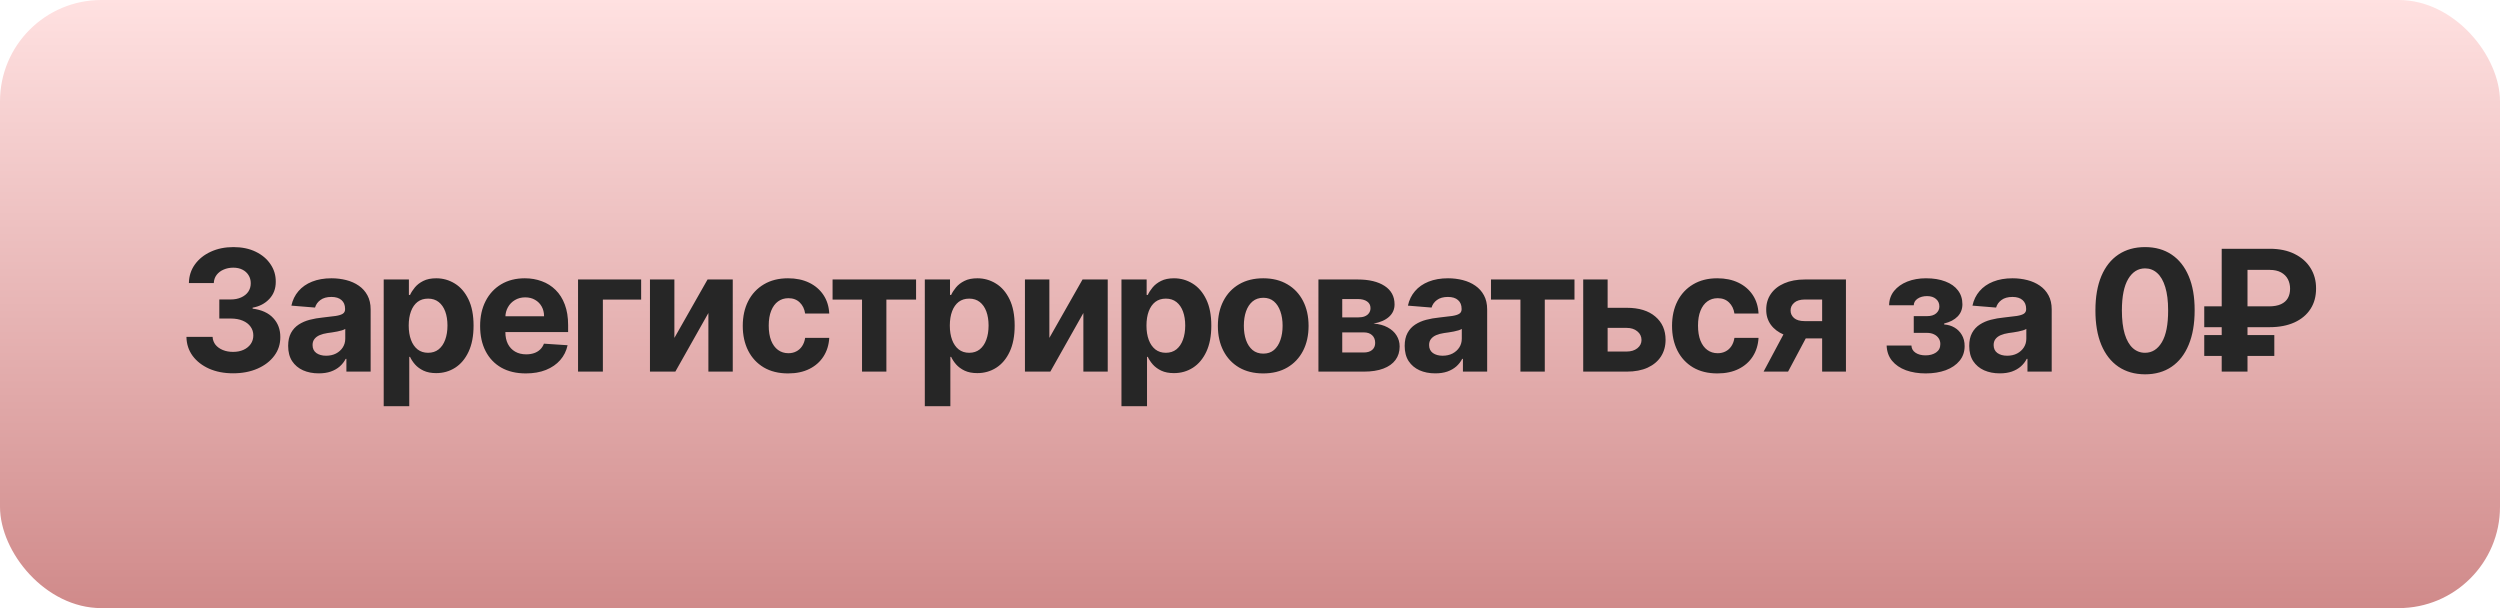 <?xml version="1.0" encoding="UTF-8"?> <svg xmlns="http://www.w3.org/2000/svg" width="370" height="90" viewBox="0 0 370 90" fill="none"><rect width="370" height="90" rx="15" fill="url(#paint0_linear_2054_79)"></rect><path d="M34.492 55.249C33.166 55.249 31.985 55.021 30.949 54.565C29.919 54.103 29.106 53.47 28.508 52.665C27.916 51.854 27.611 50.919 27.593 49.86H31.464C31.488 50.304 31.633 50.694 31.899 51.032C32.172 51.363 32.533 51.62 32.982 51.804C33.432 51.987 33.938 52.079 34.501 52.079C35.086 52.079 35.604 51.976 36.054 51.769C36.504 51.561 36.856 51.274 37.111 50.907C37.365 50.54 37.492 50.117 37.492 49.638C37.492 49.153 37.356 48.723 37.084 48.35C36.818 47.972 36.433 47.676 35.93 47.463C35.433 47.25 34.841 47.143 34.154 47.143H32.459V44.32H34.154C34.734 44.32 35.246 44.219 35.69 44.018C36.14 43.817 36.489 43.539 36.738 43.184C36.986 42.823 37.111 42.402 37.111 41.923C37.111 41.467 37.001 41.068 36.782 40.724C36.569 40.375 36.267 40.103 35.877 39.908C35.492 39.712 35.042 39.615 34.527 39.615C34.006 39.615 33.53 39.709 33.098 39.899C32.666 40.082 32.319 40.346 32.059 40.689C31.799 41.032 31.66 41.435 31.642 41.896H27.957C27.975 40.849 28.274 39.925 28.854 39.126C29.434 38.327 30.215 37.703 31.198 37.253C32.186 36.797 33.302 36.57 34.545 36.57C35.8 36.57 36.898 36.797 37.839 37.253C38.78 37.709 39.511 38.325 40.031 39.1C40.558 39.869 40.819 40.733 40.813 41.692C40.819 42.71 40.502 43.559 39.863 44.24C39.229 44.921 38.404 45.353 37.386 45.536V45.678C38.723 45.85 39.741 46.315 40.44 47.072C41.144 47.824 41.493 48.765 41.487 49.895C41.493 50.931 41.194 51.851 40.591 52.656C39.993 53.461 39.167 54.094 38.114 54.556C37.06 55.018 35.853 55.249 34.492 55.249ZM47.175 55.258C46.305 55.258 45.529 55.106 44.849 54.805C44.168 54.497 43.629 54.044 43.233 53.446C42.842 52.843 42.647 52.091 42.647 51.191C42.647 50.434 42.786 49.798 43.064 49.283C43.342 48.768 43.721 48.353 44.2 48.04C44.68 47.726 45.224 47.489 45.834 47.33C46.45 47.17 47.095 47.057 47.769 46.992C48.562 46.909 49.202 46.832 49.687 46.761C50.172 46.684 50.525 46.572 50.743 46.424C50.962 46.276 51.072 46.057 51.072 45.767V45.714C51.072 45.151 50.894 44.717 50.539 44.409C50.19 44.101 49.693 43.947 49.048 43.947C48.367 43.947 47.826 44.098 47.423 44.4C47.021 44.696 46.754 45.069 46.624 45.519L43.126 45.234C43.304 44.406 43.653 43.69 44.174 43.086C44.695 42.476 45.367 42.009 46.189 41.683C47.018 41.352 47.977 41.186 49.066 41.186C49.823 41.186 50.548 41.275 51.241 41.452C51.939 41.63 52.557 41.905 53.096 42.278C53.641 42.651 54.07 43.13 54.383 43.716C54.697 44.296 54.854 44.992 54.854 45.803V55H51.267V53.109H51.161C50.942 53.535 50.649 53.911 50.282 54.236C49.915 54.556 49.474 54.808 48.959 54.991C48.444 55.169 47.849 55.258 47.175 55.258ZM48.258 52.647C48.814 52.647 49.305 52.538 49.731 52.319C50.157 52.094 50.492 51.792 50.735 51.413C50.977 51.035 51.099 50.605 51.099 50.126V48.679C50.98 48.756 50.818 48.827 50.61 48.892C50.409 48.951 50.181 49.008 49.927 49.061C49.672 49.108 49.418 49.153 49.163 49.194C48.909 49.229 48.678 49.262 48.471 49.291C48.027 49.357 47.639 49.46 47.308 49.602C46.976 49.744 46.719 49.937 46.535 50.179C46.352 50.416 46.26 50.712 46.26 51.067C46.26 51.582 46.447 51.976 46.819 52.248C47.198 52.514 47.678 52.647 48.258 52.647ZM56.788 60.114V41.364H60.517V43.654H60.685C60.851 43.287 61.091 42.914 61.404 42.535C61.724 42.151 62.138 41.831 62.647 41.577C63.162 41.316 63.801 41.186 64.565 41.186C65.559 41.186 66.477 41.447 67.317 41.967C68.158 42.482 68.829 43.261 69.332 44.302C69.835 45.338 70.087 46.637 70.087 48.2C70.087 49.721 69.841 51.005 69.35 52.053C68.865 53.094 68.202 53.884 67.362 54.423C66.527 54.956 65.592 55.222 64.556 55.222C63.822 55.222 63.198 55.101 62.683 54.858C62.174 54.615 61.757 54.31 61.431 53.944C61.106 53.571 60.857 53.195 60.685 52.816H60.57V60.114H56.788ZM60.49 48.182C60.49 48.993 60.603 49.7 60.828 50.304C61.052 50.907 61.378 51.378 61.804 51.715C62.23 52.047 62.748 52.212 63.358 52.212C63.973 52.212 64.494 52.044 64.92 51.706C65.346 51.363 65.669 50.89 65.888 50.286C66.113 49.676 66.225 48.975 66.225 48.182C66.225 47.395 66.116 46.702 65.897 46.104C65.678 45.507 65.355 45.039 64.929 44.702C64.503 44.364 63.979 44.196 63.358 44.196C62.742 44.196 62.221 44.358 61.795 44.684C61.375 45.01 61.052 45.471 60.828 46.069C60.603 46.667 60.49 47.371 60.49 48.182ZM77.823 55.266C76.42 55.266 75.213 54.982 74.201 54.414C73.195 53.84 72.419 53.029 71.875 51.981C71.33 50.928 71.058 49.682 71.058 48.244C71.058 46.841 71.33 45.61 71.875 44.551C72.419 43.491 73.186 42.666 74.174 42.074C75.168 41.482 76.334 41.186 77.672 41.186C78.572 41.186 79.409 41.331 80.184 41.621C80.966 41.905 81.646 42.334 82.226 42.908C82.812 43.483 83.268 44.205 83.593 45.075C83.919 45.939 84.082 46.951 84.082 48.111V49.15H72.567V46.806H80.522C80.522 46.261 80.403 45.779 80.167 45.359C79.93 44.938 79.601 44.61 79.181 44.373C78.767 44.131 78.284 44.009 77.734 44.009C77.16 44.009 76.651 44.142 76.207 44.409C75.769 44.669 75.426 45.021 75.177 45.465C74.929 45.903 74.801 46.392 74.796 46.93V49.158C74.796 49.833 74.92 50.416 75.168 50.907C75.423 51.399 75.781 51.777 76.243 52.044C76.704 52.31 77.252 52.443 77.885 52.443C78.305 52.443 78.69 52.384 79.039 52.266C79.388 52.147 79.687 51.97 79.936 51.733C80.184 51.496 80.374 51.206 80.504 50.863L84.002 51.094C83.824 51.934 83.46 52.668 82.91 53.295C82.365 53.917 81.661 54.402 80.797 54.751C79.939 55.095 78.947 55.266 77.823 55.266ZM94.889 41.364V44.338H89.225V55H85.55V41.364H94.889ZM99.808 50.011L104.718 41.364H108.447V55H104.842V46.326L99.951 55H96.195V41.364H99.808V50.011ZM116.64 55.266C115.243 55.266 114.041 54.97 113.035 54.379C112.035 53.781 111.266 52.952 110.727 51.893C110.194 50.833 109.928 49.614 109.928 48.235C109.928 46.838 110.197 45.613 110.736 44.56C111.28 43.5 112.053 42.675 113.053 42.083C114.053 41.485 115.243 41.186 116.622 41.186C117.812 41.186 118.853 41.402 119.747 41.834C120.641 42.266 121.348 42.873 121.869 43.654C122.39 44.435 122.677 45.353 122.73 46.406H119.161C119.06 45.726 118.794 45.178 118.362 44.764C117.936 44.344 117.377 44.133 116.684 44.133C116.098 44.133 115.586 44.293 115.148 44.613C114.716 44.927 114.379 45.385 114.136 45.989C113.893 46.593 113.772 47.324 113.772 48.182C113.772 49.052 113.891 49.792 114.127 50.401C114.37 51.011 114.71 51.475 115.148 51.795C115.586 52.115 116.098 52.275 116.684 52.275C117.116 52.275 117.504 52.186 117.847 52.008C118.196 51.831 118.483 51.573 118.708 51.236C118.939 50.892 119.09 50.481 119.161 50.002H122.73C122.671 51.043 122.387 51.961 121.878 52.754C121.375 53.541 120.679 54.157 119.791 54.6C118.904 55.044 117.853 55.266 116.64 55.266ZM123.221 44.338V41.364H135.579V44.338H131.185V55H127.58V44.338H123.221ZM136.872 60.114V41.364H140.601V43.654H140.769C140.935 43.287 141.175 42.914 141.489 42.535C141.808 42.151 142.222 41.831 142.731 41.577C143.246 41.316 143.886 41.186 144.649 41.186C145.643 41.186 146.561 41.447 147.401 41.967C148.242 42.482 148.913 43.261 149.416 44.302C149.919 45.338 150.171 46.637 150.171 48.2C150.171 49.721 149.925 51.005 149.434 52.053C148.949 53.094 148.286 53.884 147.446 54.423C146.611 54.956 145.676 55.222 144.64 55.222C143.906 55.222 143.282 55.101 142.767 54.858C142.258 54.615 141.841 54.31 141.515 53.944C141.19 53.571 140.941 53.195 140.769 52.816H140.654V60.114H136.872ZM140.574 48.182C140.574 48.993 140.687 49.7 140.911 50.304C141.136 50.907 141.462 51.378 141.888 51.715C142.314 52.047 142.832 52.212 143.442 52.212C144.057 52.212 144.578 52.044 145.004 51.706C145.43 51.363 145.753 50.89 145.972 50.286C146.197 49.676 146.309 48.975 146.309 48.182C146.309 47.395 146.2 46.702 145.981 46.104C145.762 45.507 145.439 45.039 145.013 44.702C144.587 44.364 144.063 44.196 143.442 44.196C142.826 44.196 142.305 44.358 141.879 44.684C141.459 45.01 141.136 45.471 140.911 46.069C140.687 46.667 140.574 47.371 140.574 48.182ZM155.306 50.011L160.215 41.364H163.944V55H160.339V46.326L155.448 55H151.692V41.364H155.306V50.011ZM165.976 60.114V41.364H169.704V43.654H169.873C170.039 43.287 170.278 42.914 170.592 42.535C170.912 42.151 171.326 41.831 171.835 41.577C172.35 41.316 172.989 41.186 173.753 41.186C174.747 41.186 175.664 41.447 176.505 41.967C177.345 42.482 178.017 43.261 178.52 44.302C179.023 45.338 179.275 46.637 179.275 48.2C179.275 49.721 179.029 51.005 178.538 52.053C178.052 53.094 177.389 53.884 176.549 54.423C175.715 54.956 174.779 55.222 173.744 55.222C173.01 55.222 172.385 55.101 171.87 54.858C171.361 54.615 170.944 54.31 170.619 53.944C170.293 53.571 170.045 53.195 169.873 52.816H169.758V60.114H165.976ZM169.678 48.182C169.678 48.993 169.79 49.7 170.015 50.304C170.24 50.907 170.565 51.378 170.992 51.715C171.418 52.047 171.936 52.212 172.545 52.212C173.161 52.212 173.682 52.044 174.108 51.706C174.534 51.363 174.856 50.89 175.075 50.286C175.3 49.676 175.413 48.975 175.413 48.182C175.413 47.395 175.303 46.702 175.084 46.104C174.865 45.507 174.543 45.039 174.117 44.702C173.69 44.364 173.167 44.196 172.545 44.196C171.93 44.196 171.409 44.358 170.983 44.684C170.562 45.01 170.24 45.471 170.015 46.069C169.79 46.667 169.678 47.371 169.678 48.182ZM186.957 55.266C185.578 55.266 184.385 54.973 183.379 54.387C182.379 53.796 181.607 52.973 181.062 51.919C180.518 50.86 180.245 49.632 180.245 48.235C180.245 46.827 180.518 45.595 181.062 44.542C181.607 43.483 182.379 42.66 183.379 42.074C184.385 41.482 185.578 41.186 186.957 41.186C188.336 41.186 189.526 41.482 190.526 42.074C191.532 42.66 192.307 43.483 192.852 44.542C193.396 45.595 193.669 46.827 193.669 48.235C193.669 49.632 193.396 50.86 192.852 51.919C192.307 52.973 191.532 53.796 190.526 54.387C189.526 54.973 188.336 55.266 186.957 55.266ZM186.975 52.337C187.602 52.337 188.126 52.159 188.546 51.804C188.966 51.443 189.283 50.952 189.496 50.33C189.715 49.709 189.825 49.002 189.825 48.209C189.825 47.415 189.715 46.708 189.496 46.087C189.283 45.465 188.966 44.974 188.546 44.613C188.126 44.252 187.602 44.071 186.975 44.071C186.342 44.071 185.809 44.252 185.377 44.613C184.951 44.974 184.628 45.465 184.409 46.087C184.196 46.708 184.09 47.415 184.09 48.209C184.09 49.002 184.196 49.709 184.409 50.33C184.628 50.952 184.951 51.443 185.377 51.804C185.809 52.159 186.342 52.337 186.975 52.337ZM195.128 55V41.364H200.943C202.624 41.364 203.952 41.683 204.929 42.322C205.906 42.962 206.394 43.87 206.394 45.048C206.394 45.788 206.119 46.403 205.568 46.895C205.018 47.386 204.254 47.717 203.278 47.889C204.095 47.948 204.79 48.135 205.364 48.448C205.944 48.756 206.385 49.155 206.687 49.647C206.995 50.138 207.148 50.682 207.148 51.28C207.148 52.056 206.941 52.721 206.527 53.278C206.119 53.834 205.518 54.26 204.725 54.556C203.938 54.852 202.976 55 201.84 55H195.128ZM198.652 52.168H201.84C202.366 52.168 202.778 52.044 203.074 51.795C203.375 51.541 203.526 51.194 203.526 50.756C203.526 50.271 203.375 49.889 203.074 49.611C202.778 49.333 202.366 49.194 201.84 49.194H198.652V52.168ZM198.652 46.974H201.023C201.402 46.974 201.724 46.921 201.99 46.815C202.263 46.702 202.47 46.542 202.612 46.335C202.76 46.128 202.834 45.883 202.834 45.598C202.834 45.178 202.665 44.85 202.328 44.613C201.99 44.376 201.529 44.258 200.943 44.258H198.652V46.974ZM212.421 55.258C211.551 55.258 210.775 55.106 210.095 54.805C209.414 54.497 208.875 54.044 208.479 53.446C208.088 52.843 207.893 52.091 207.893 51.191C207.893 50.434 208.032 49.798 208.31 49.283C208.588 48.768 208.967 48.353 209.447 48.04C209.926 47.726 210.471 47.489 211.08 47.33C211.696 47.17 212.341 47.057 213.015 46.992C213.809 46.909 214.448 46.832 214.933 46.761C215.418 46.684 215.771 46.572 215.99 46.424C216.209 46.276 216.318 46.057 216.318 45.767V45.714C216.318 45.151 216.14 44.717 215.785 44.409C215.436 44.101 214.939 43.947 214.294 43.947C213.613 43.947 213.072 44.098 212.669 44.4C212.267 44.696 212 45.069 211.87 45.519L208.372 45.234C208.55 44.406 208.899 43.69 209.42 43.086C209.941 42.476 210.613 42.009 211.435 41.683C212.264 41.352 213.223 41.186 214.312 41.186C215.069 41.186 215.794 41.275 216.487 41.452C217.185 41.63 217.804 41.905 218.342 42.278C218.887 42.651 219.316 43.13 219.629 43.716C219.943 44.296 220.1 44.992 220.1 45.803V55H216.513V53.109H216.407C216.188 53.535 215.895 53.911 215.528 54.236C215.161 54.556 214.72 54.808 214.205 54.991C213.69 55.169 213.095 55.258 212.421 55.258ZM213.504 52.647C214.06 52.647 214.551 52.538 214.977 52.319C215.404 52.094 215.738 51.792 215.981 51.413C216.223 51.035 216.345 50.605 216.345 50.126V48.679C216.226 48.756 216.064 48.827 215.856 48.892C215.655 48.951 215.427 49.008 215.173 49.061C214.918 49.108 214.664 49.153 214.409 49.194C214.155 49.229 213.924 49.262 213.717 49.291C213.273 49.357 212.885 49.46 212.554 49.602C212.222 49.744 211.965 49.937 211.781 50.179C211.598 50.416 211.506 50.712 211.506 51.067C211.506 51.582 211.693 51.976 212.066 52.248C212.444 52.514 212.924 52.647 213.504 52.647ZM220.665 44.338V41.364H233.023V44.338H228.628V55H225.024V44.338H220.665ZM236.686 45.554H240.761C242.566 45.554 243.974 45.986 244.987 46.85C245.999 47.708 246.505 48.856 246.505 50.295C246.505 51.23 246.277 52.053 245.821 52.763C245.365 53.467 244.708 54.017 243.85 54.414C242.992 54.805 241.962 55 240.761 55H234.315V41.364H237.929V52.026H240.761C241.394 52.026 241.915 51.866 242.323 51.547C242.732 51.227 242.939 50.819 242.945 50.321C242.939 49.795 242.732 49.365 242.323 49.034C241.915 48.697 241.394 48.528 240.761 48.528H236.686V45.554ZM254.174 55.266C252.777 55.266 251.576 54.97 250.569 54.379C249.569 53.781 248.8 52.952 248.261 51.893C247.729 50.833 247.462 49.614 247.462 48.235C247.462 46.838 247.732 45.613 248.27 44.56C248.815 43.5 249.587 42.675 250.587 42.083C251.587 41.485 252.777 41.186 254.156 41.186C255.346 41.186 256.387 41.402 257.281 41.834C258.175 42.266 258.882 42.873 259.403 43.654C259.924 44.435 260.211 45.353 260.264 46.406H256.695C256.595 45.726 256.328 45.178 255.896 44.764C255.47 44.344 254.911 44.133 254.218 44.133C253.632 44.133 253.12 44.293 252.682 44.613C252.25 44.927 251.913 45.385 251.67 45.989C251.428 46.593 251.306 47.324 251.306 48.182C251.306 49.052 251.425 49.792 251.661 50.401C251.904 51.011 252.244 51.475 252.682 51.795C253.12 52.115 253.632 52.275 254.218 52.275C254.65 52.275 255.038 52.186 255.381 52.008C255.73 51.831 256.018 51.573 256.242 51.236C256.473 50.892 256.624 50.481 256.695 50.002H260.264C260.205 51.043 259.921 51.961 259.412 52.754C258.909 53.541 258.213 54.157 257.326 54.6C256.438 55.044 255.387 55.266 254.174 55.266ZM269.676 55V44.329H267.119C266.426 44.329 265.9 44.489 265.538 44.808C265.177 45.128 265 45.507 265.006 45.945C265 46.389 265.172 46.764 265.521 47.072C265.876 47.374 266.397 47.525 267.083 47.525H270.936V50.082H267.083C265.917 50.082 264.908 49.904 264.056 49.549C263.204 49.194 262.547 48.7 262.085 48.066C261.623 47.427 261.395 46.684 261.401 45.838C261.395 44.95 261.623 44.172 262.085 43.503C262.547 42.828 263.207 42.305 264.065 41.932C264.929 41.553 265.947 41.364 267.119 41.364H273.2V55H269.676ZM261.011 55L264.802 47.898H268.415L264.633 55H261.011ZM279.223 51.138H282.89C282.908 51.588 283.109 51.943 283.494 52.203C283.878 52.464 284.376 52.594 284.985 52.594C285.601 52.594 286.119 52.452 286.539 52.168C286.959 51.878 287.169 51.464 287.169 50.925C287.169 50.594 287.086 50.307 286.92 50.064C286.755 49.815 286.524 49.62 286.228 49.478C285.932 49.336 285.589 49.265 285.198 49.265H283.236V46.788H285.198C285.784 46.788 286.234 46.652 286.548 46.38C286.867 46.107 287.027 45.767 287.027 45.359C287.027 44.897 286.861 44.527 286.53 44.249C286.204 43.965 285.763 43.823 285.207 43.823C284.645 43.823 284.177 43.95 283.804 44.205C283.437 44.453 283.248 44.779 283.236 45.181H279.587C279.599 44.364 279.845 43.657 280.324 43.059C280.81 42.462 281.461 42 282.277 41.674C283.1 41.349 284.02 41.186 285.038 41.186C286.151 41.186 287.11 41.343 287.915 41.657C288.726 41.964 289.347 42.405 289.779 42.979C290.217 43.553 290.436 44.237 290.436 45.03C290.436 45.752 290.199 46.356 289.726 46.841C289.252 47.327 288.59 47.673 287.737 47.88V48.022C288.3 48.057 288.809 48.209 289.264 48.475C289.72 48.741 290.084 49.108 290.356 49.576C290.628 50.037 290.765 50.585 290.765 51.218C290.765 52.064 290.516 52.789 290.019 53.393C289.528 53.997 288.847 54.461 287.977 54.787C287.113 55.106 286.121 55.266 285.003 55.266C283.914 55.266 282.937 55.109 282.073 54.796C281.215 54.476 280.531 54.009 280.022 53.393C279.519 52.778 279.253 52.026 279.223 51.138ZM295.972 55.258C295.102 55.258 294.327 55.106 293.646 54.805C292.966 54.497 292.427 54.044 292.031 53.446C291.64 52.843 291.445 52.091 291.445 51.191C291.445 50.434 291.584 49.798 291.862 49.283C292.14 48.768 292.519 48.353 292.998 48.04C293.478 47.726 294.022 47.489 294.632 47.33C295.247 47.17 295.893 47.057 296.567 46.992C297.36 46.909 298 46.832 298.485 46.761C298.97 46.684 299.322 46.572 299.541 46.424C299.76 46.276 299.87 46.057 299.87 45.767V45.714C299.87 45.151 299.692 44.717 299.337 44.409C298.988 44.101 298.491 43.947 297.846 43.947C297.165 43.947 296.623 44.098 296.221 44.4C295.819 44.696 295.552 45.069 295.422 45.519L291.924 45.234C292.102 44.406 292.451 43.69 292.972 43.086C293.493 42.476 294.164 42.009 294.987 41.683C295.816 41.352 296.774 41.186 297.863 41.186C298.621 41.186 299.346 41.275 300.038 41.452C300.737 41.63 301.355 41.905 301.894 42.278C302.438 42.651 302.868 43.13 303.181 43.716C303.495 44.296 303.652 44.992 303.652 45.803V55H300.065V53.109H299.959C299.74 53.535 299.447 53.911 299.08 54.236C298.713 54.556 298.272 54.808 297.757 54.991C297.242 55.169 296.647 55.258 295.972 55.258ZM297.056 52.647C297.612 52.647 298.103 52.538 298.529 52.319C298.955 52.094 299.29 51.792 299.532 51.413C299.775 51.035 299.896 50.605 299.896 50.126V48.679C299.778 48.756 299.615 48.827 299.408 48.892C299.207 48.951 298.979 49.008 298.725 49.061C298.47 49.108 298.216 49.153 297.961 49.194C297.707 49.229 297.476 49.262 297.269 49.291C296.825 49.357 296.437 49.46 296.106 49.602C295.774 49.744 295.517 49.937 295.333 50.179C295.15 50.416 295.058 50.712 295.058 51.067C295.058 51.582 295.244 51.976 295.617 52.248C295.996 52.514 296.476 52.647 297.056 52.647ZM317.465 55.4C315.938 55.394 314.625 55.018 313.524 54.272C312.429 53.526 311.585 52.446 310.993 51.032C310.408 49.617 310.118 47.916 310.123 45.927C310.123 43.944 310.416 42.254 311.002 40.858C311.594 39.461 312.438 38.398 313.533 37.67C314.633 36.937 315.944 36.57 317.465 36.57C318.986 36.57 320.294 36.937 321.389 37.67C322.49 38.404 323.337 39.47 323.928 40.867C324.52 42.257 324.813 43.944 324.807 45.927C324.807 47.921 324.511 49.626 323.92 51.041C323.334 52.455 322.493 53.535 321.398 54.281C320.303 55.027 318.992 55.4 317.465 55.4ZM317.465 52.212C318.507 52.212 319.339 51.689 319.96 50.641C320.582 49.593 320.889 48.022 320.883 45.927C320.883 44.548 320.741 43.4 320.457 42.482C320.179 41.565 319.783 40.875 319.268 40.414C318.759 39.952 318.158 39.721 317.465 39.721C316.43 39.721 315.601 40.239 314.98 41.275C314.358 42.311 314.044 43.861 314.039 45.927C314.039 47.324 314.178 48.49 314.456 49.425C314.74 50.354 315.139 51.052 315.654 51.52C316.169 51.981 316.773 52.212 317.465 52.212ZM335.915 48.422H326.229V45.341H335.808C336.53 45.341 337.122 45.234 337.584 45.021C338.045 44.808 338.386 44.506 338.605 44.116C338.824 43.725 338.933 43.264 338.933 42.731C338.933 42.21 338.824 41.739 338.605 41.319C338.386 40.899 338.051 40.565 337.601 40.316C337.152 40.068 336.589 39.943 335.915 39.943H332.63V55H328.812V36.818H335.915C337.353 36.818 338.584 37.076 339.608 37.591C340.638 38.1 341.425 38.798 341.969 39.686C342.514 40.568 342.783 41.568 342.777 42.686C342.783 43.858 342.508 44.873 341.951 45.731C341.395 46.59 340.602 47.253 339.572 47.72C338.542 48.188 337.323 48.422 335.915 48.422ZM336.598 49.593V52.674H326.229V49.593H336.598Z" fill="#262626"></path><defs><linearGradient id="paint0_linear_2054_79" x1="185" y1="0" x2="185" y2="90" gradientUnits="userSpaceOnUse"><stop stop-color="#FFE1E1"></stop><stop offset="1" stop-color="#D08A8A"></stop></linearGradient></defs></svg> 
